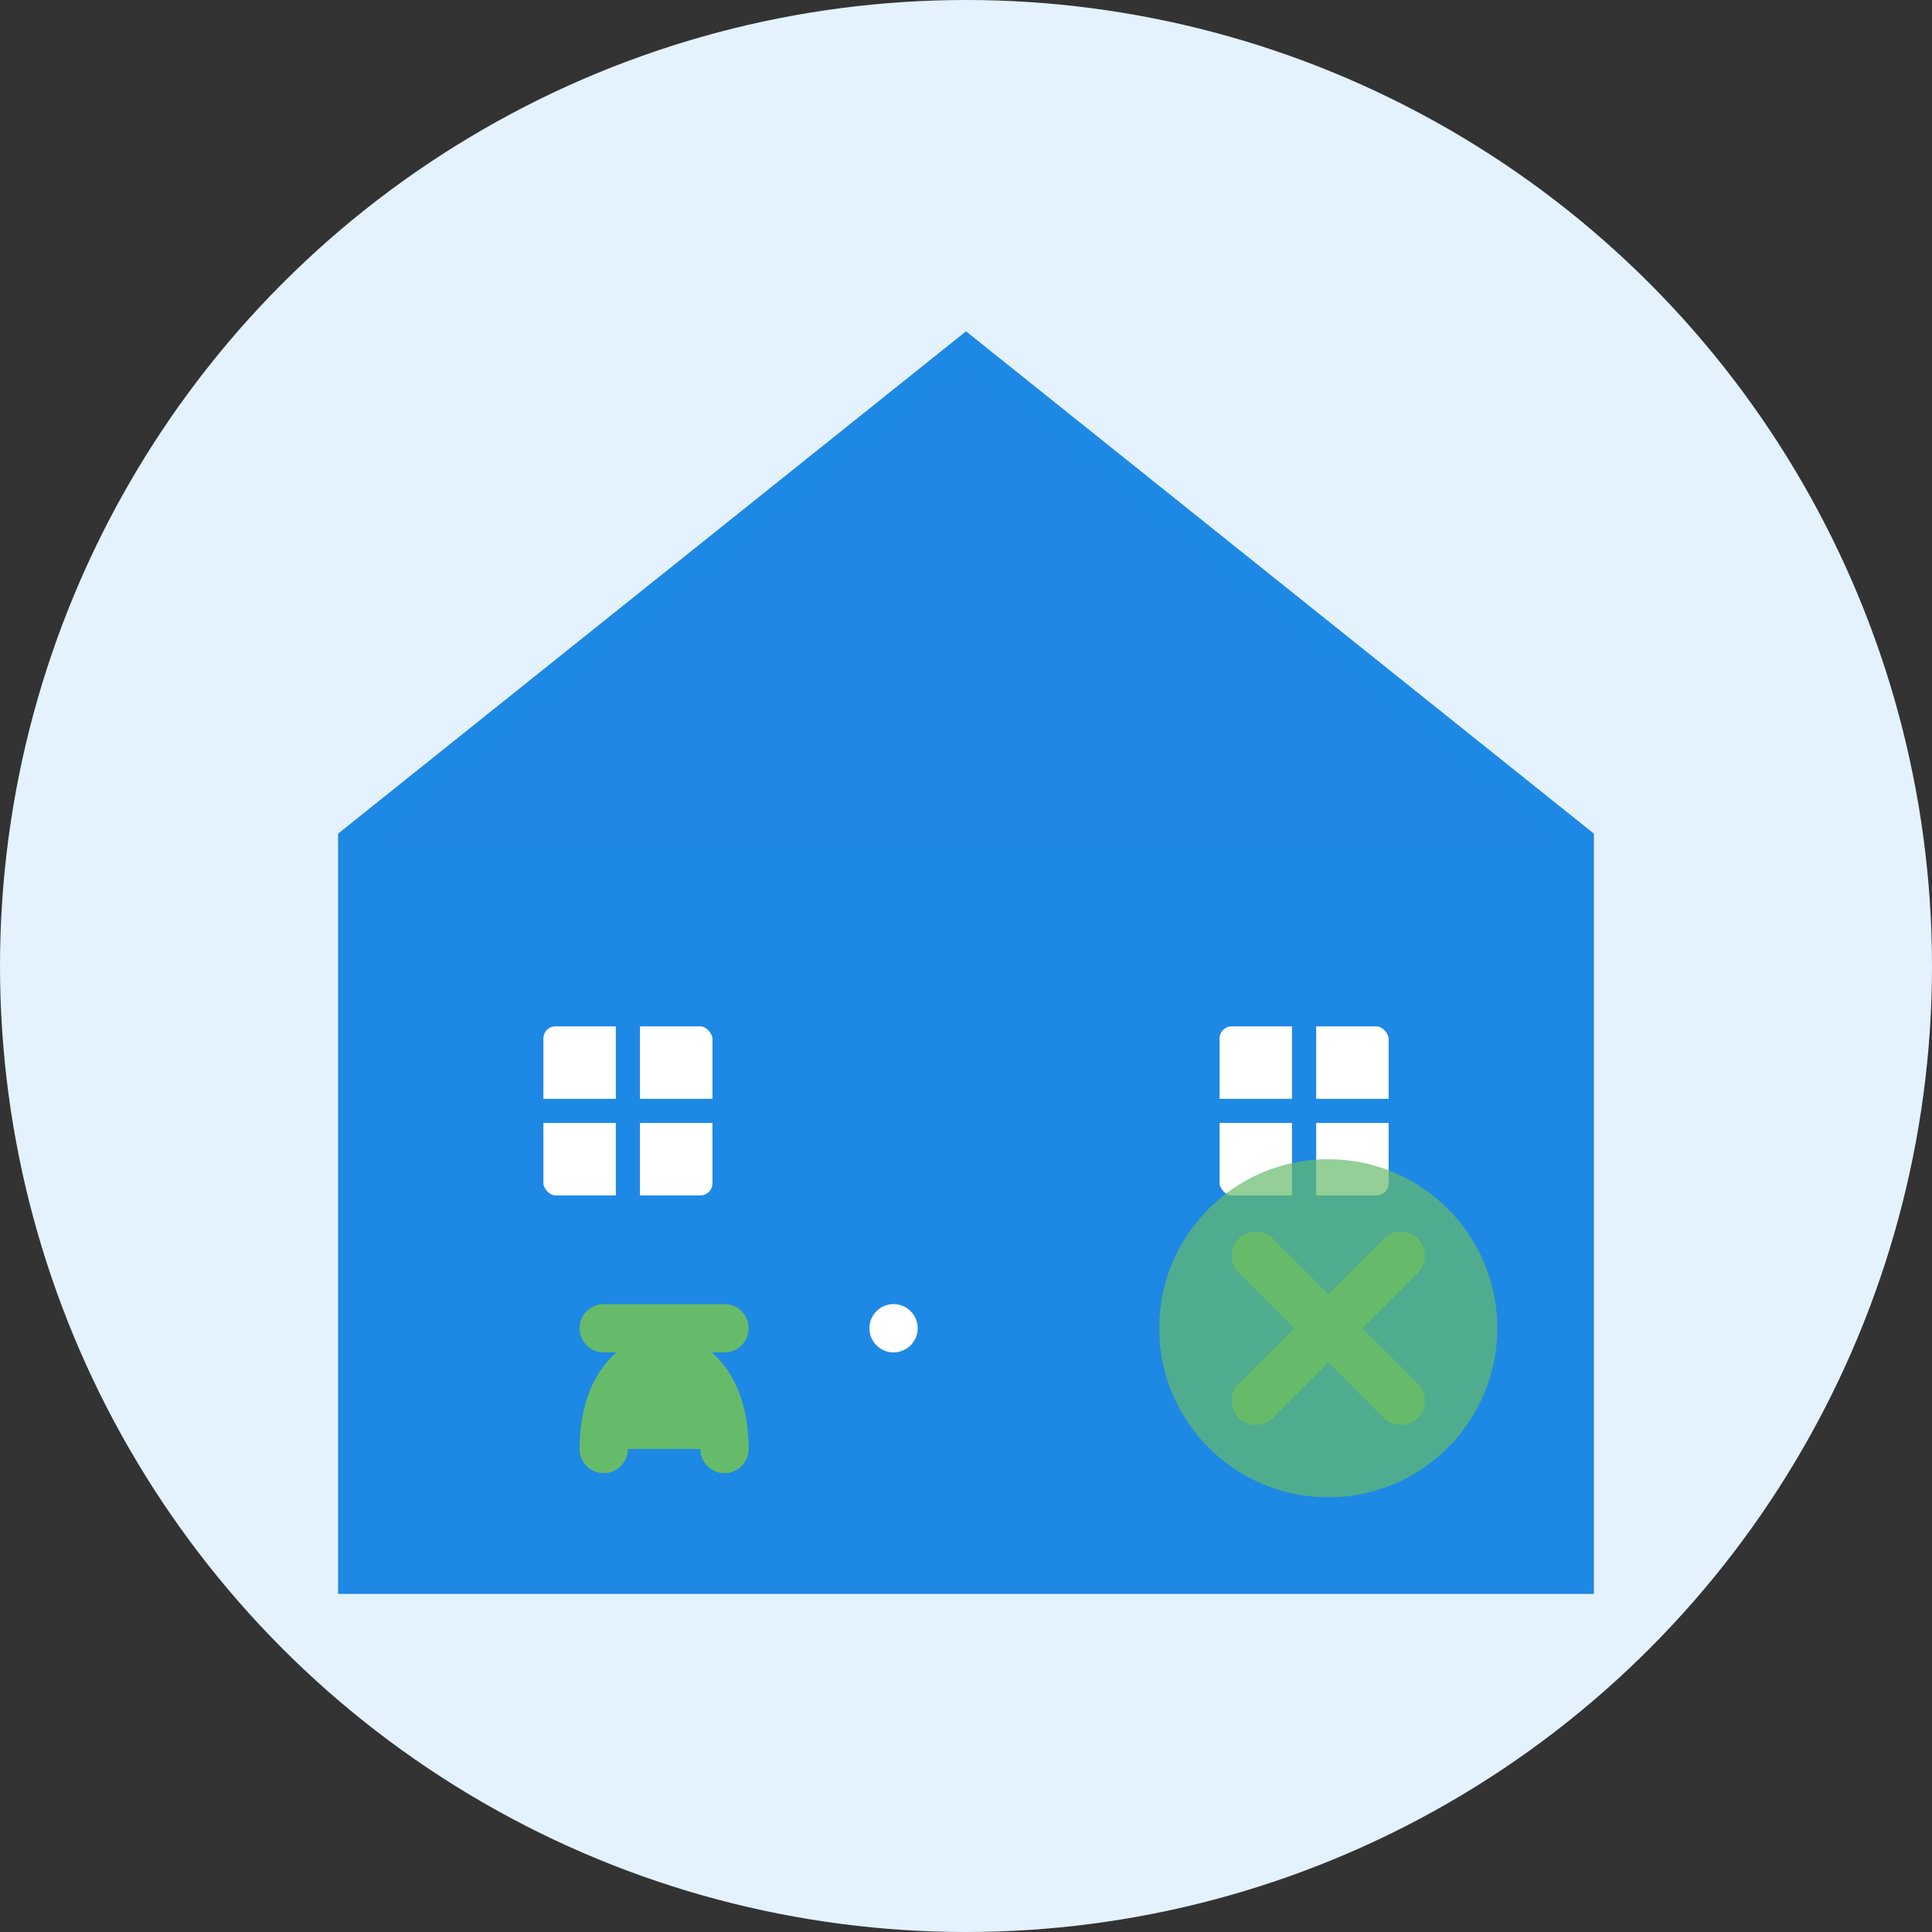 <?xml version="1.0" encoding="UTF-8"?>
<svg width="80" height="80" viewBox="0 0 80 80" xmlns="http://www.w3.org/2000/svg">
  <rect x="0" y="0" width="80" height="80" fill="#333333" stroke="none"/>
  <style>
    .primary { fill: #1e88e5; }
    .secondary { fill: #66bb6a; }
    .background { fill: #e3f2fd; }
  </style>
  <g>
    <circle class="background" cx="40" cy="40" r="40"/>
    
    <!-- House outline -->
    <path class="primary" d="M40,15 L15,35 L15,65 L65,65 L65,35 L40,15 Z" fill="none" stroke="#1e88e5" stroke-width="2"/>
    
    <!-- Roof -->
    <path class="primary" d="M40,15 L15,35 L65,35 L40,15 Z" fill="#1e88e5" opacity="0.7"/>
    
    <!-- Door -->
    <rect x="35" y="45" width="10" height="20" rx="1" fill="#1e88e5"/>
    <circle cx="37" cy="55" r="1" fill="#ffffff"/>
    
    <!-- Windows -->
    <rect x="22" y="42" width="8" height="8" rx="1" fill="#ffffff" stroke="#1e88e5" stroke-width="1"/>
    <path d="M22,46 L30,46 M26,42 L26,50" stroke="#1e88e5" stroke-width="1"/>
    
    <rect x="50" y="42" width="8" height="8" rx="1" fill="#ffffff" stroke="#1e88e5" stroke-width="1"/>
    <path d="M50,46 L58,46 M54,42 L54,50" stroke="#1e88e5" stroke-width="1"/>
    
    <!-- Cleaning elements -->
    <circle class="secondary" cx="55" cy="55" r="7" opacity="0.7"/>
    <path class="secondary" d="M55,55 m-3,-3 l6,6 m-6,0 l6,-6" stroke="#66bb6a" stroke-width="2" stroke-linecap="round"/>
    
    <path class="secondary" d="M25,60 c0,-5 5,-5 5,0" stroke="#66bb6a" stroke-width="2" fill="none" stroke-linecap="round"/>
    <path class="secondary" d="M25,55 l5,0" stroke="#66bb6a" stroke-width="2" stroke-linecap="round"/>
  </g>
</svg>